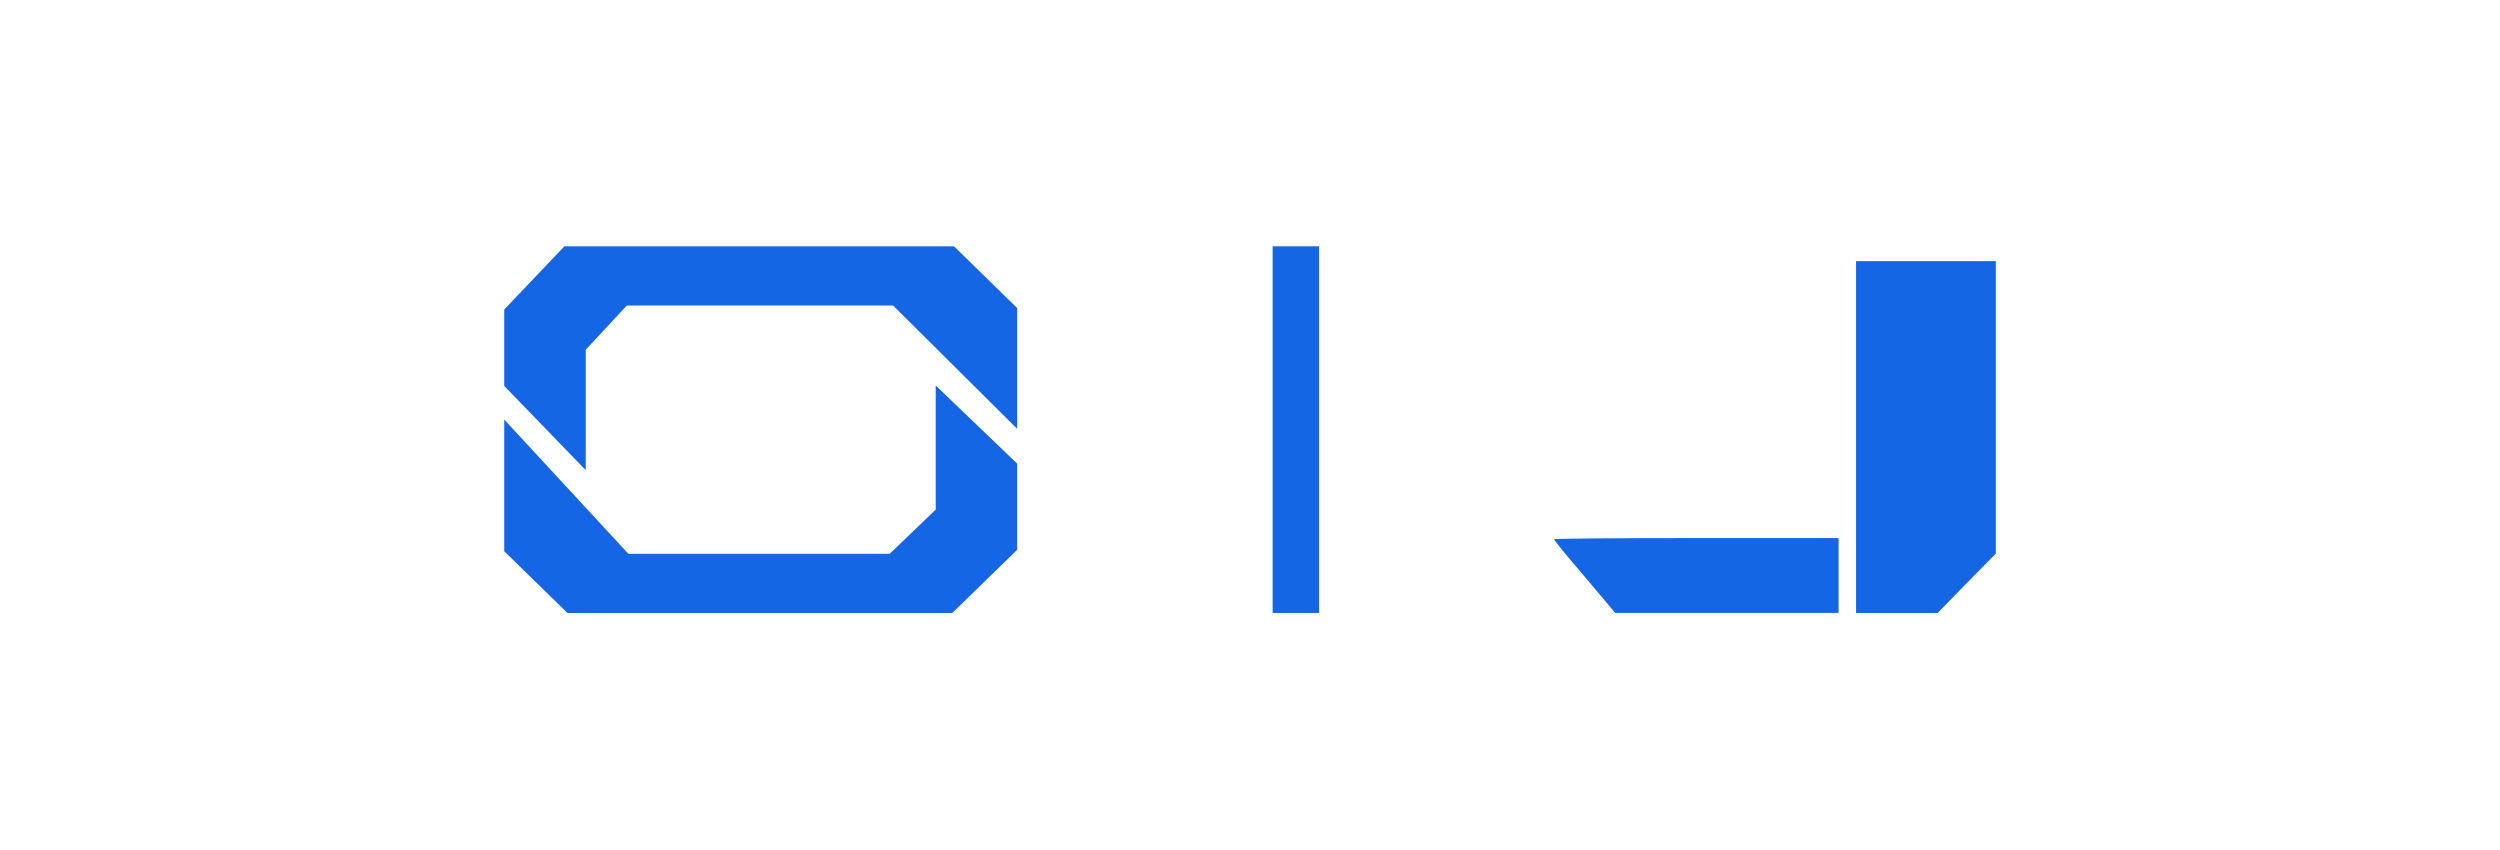 <svg width="150" height="51" viewBox="0 0 150 51" fill="none" xmlns="http://www.w3.org/2000/svg">
<path fill-rule="evenodd" clip-rule="evenodd" d="M33.863 14.779H57.241L61.032 18.484V25.731L53.585 18.331H37.612L35.144 20.982V28.208L30.254 23.157V18.571L33.863 14.779Z" fill="#1566E4"/>
<path fill-rule="evenodd" clip-rule="evenodd" d="M57.135 36.779H34.048L30.254 33.074V25.173L37.703 33.227H53.383L56.143 30.576V23.131L61.032 27.819V32.987L57.135 36.779Z" fill="#1566E4"/>
<path d="M111.363 26.223V36.779H116.259L117.997 34.997L119.749 33.215V15.666H111.363V26.223Z" fill="#1566E4"/>
<path d="M93.246 32.361C93.246 32.42 94.07 33.425 95.088 34.606L96.914 36.777H110.315V32.284H101.781C97.078 32.284 93.246 32.314 93.246 32.358V32.361Z" fill="#1566E4"/>
<path d="M79.148 14.779H76.359V36.778H79.148V14.779Z" fill="#1566E4"/>
</svg>
